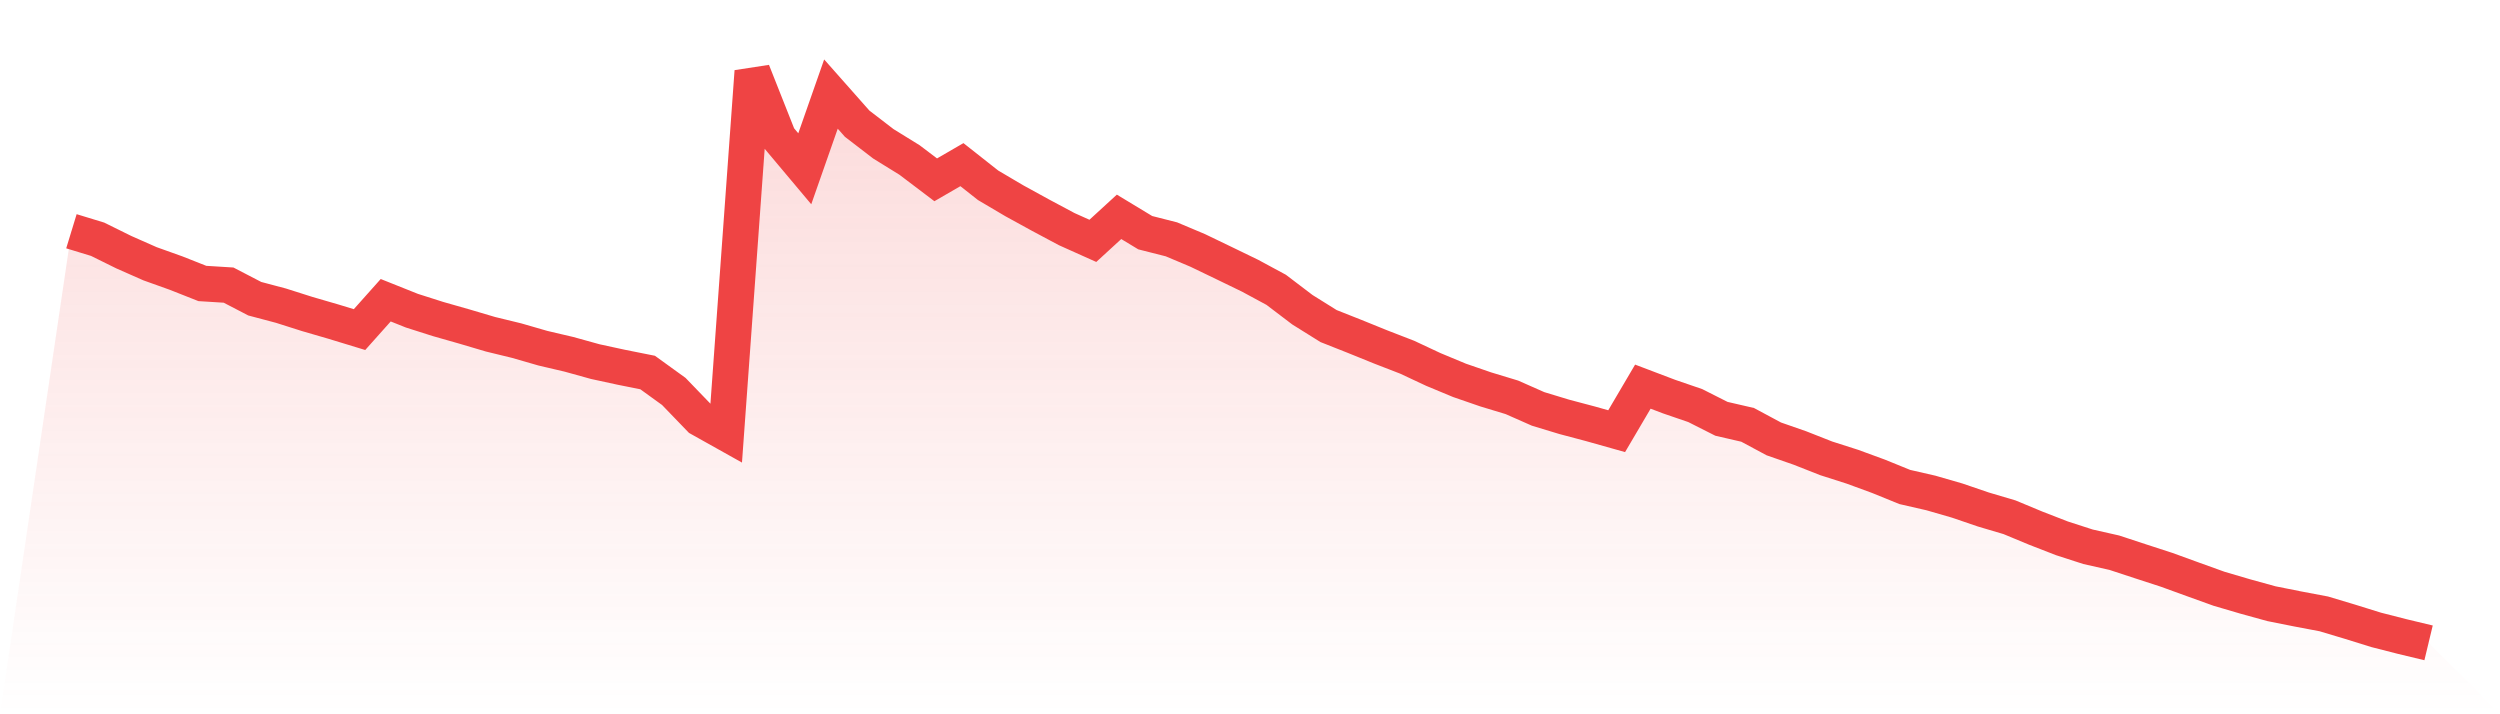 <svg viewBox="0 0 140 40" xmlns="http://www.w3.org/2000/svg">
<defs>
<linearGradient id="gradient" x1="0" x2="0" y1="0" y2="1">
<stop offset="0%" stop-color="#ef4444" stop-opacity="0.2"/>
<stop offset="100%" stop-color="#ef4444" stop-opacity="0"/>
</linearGradient>
</defs>
<path d="M4,12.95 L4,12.95 L5.467,13.398 L6.933,14.122 L8.4,14.77 L9.867,15.295 L11.333,15.875 L12.8,15.966 L14.267,16.728 L15.733,17.117 L17.2,17.583 L18.667,18.01 L20.133,18.457 L21.6,16.813 L23.067,17.399 L24.533,17.866 L26,18.284 L27.467,18.718 L28.933,19.075 L30.4,19.499 L31.867,19.843 L33.333,20.25 L34.8,20.568 L36.267,20.861 L37.733,21.921 L39.2,23.442 L40.667,24.263 L42.133,4 L43.6,7.704 L45.067,9.451 L46.533,5.268 L48,6.926 L49.467,8.053 L50.933,8.959 L52.4,10.07 L53.867,9.22 L55.333,10.376 L56.8,11.242 L58.267,12.047 L59.733,12.83 L61.2,13.488 L62.667,12.143 L64.133,13.03 L65.6,13.403 L67.067,14.021 L68.533,14.727 L70,15.438 L71.467,16.23 L72.933,17.344 L74.4,18.26 L75.867,18.841 L77.333,19.435 L78.8,20.003 L80.267,20.69 L81.733,21.3 L83.2,21.806 L84.667,22.251 L86.133,22.899 L87.6,23.344 L89.067,23.733 L90.533,24.146 L92,21.652 L93.467,22.209 L94.933,22.712 L96.4,23.453 L97.867,23.792 L99.333,24.578 L100.8,25.089 L102.267,25.667 L103.733,26.136 L105.2,26.674 L106.667,27.271 L108.133,27.607 L109.6,28.031 L111.067,28.532 L112.533,28.966 L114,29.576 L115.467,30.146 L116.933,30.62 L118.4,30.951 L119.867,31.433 L121.333,31.91 L122.8,32.443 L124.267,32.971 L125.733,33.402 L127.2,33.807 L128.667,34.1 L130.133,34.377 L131.6,34.817 L133.067,35.273 L134.533,35.648 L136,36 L140,40 L0,40 z" fill="url(#gradient)"/>
<path d="M4,12.95 L4,12.95 L5.467,13.398 L6.933,14.122 L8.4,14.77 L9.867,15.295 L11.333,15.875 L12.8,15.966 L14.267,16.728 L15.733,17.117 L17.2,17.583 L18.667,18.01 L20.133,18.457 L21.6,16.813 L23.067,17.399 L24.533,17.866 L26,18.284 L27.467,18.718 L28.933,19.075 L30.4,19.499 L31.867,19.843 L33.333,20.25 L34.8,20.568 L36.267,20.861 L37.733,21.921 L39.2,23.442 L40.667,24.263 L42.133,4 L43.6,7.704 L45.067,9.451 L46.533,5.268 L48,6.926 L49.467,8.053 L50.933,8.959 L52.4,10.07 L53.867,9.22 L55.333,10.376 L56.8,11.242 L58.267,12.047 L59.733,12.83 L61.2,13.488 L62.667,12.143 L64.133,13.03 L65.6,13.403 L67.067,14.021 L68.533,14.727 L70,15.438 L71.467,16.23 L72.933,17.344 L74.4,18.26 L75.867,18.841 L77.333,19.435 L78.8,20.003 L80.267,20.69 L81.733,21.3 L83.2,21.806 L84.667,22.251 L86.133,22.899 L87.6,23.344 L89.067,23.733 L90.533,24.146 L92,21.652 L93.467,22.209 L94.933,22.712 L96.4,23.453 L97.867,23.792 L99.333,24.578 L100.8,25.089 L102.267,25.667 L103.733,26.136 L105.2,26.674 L106.667,27.271 L108.133,27.607 L109.6,28.031 L111.067,28.532 L112.533,28.966 L114,29.576 L115.467,30.146 L116.933,30.62 L118.4,30.951 L119.867,31.433 L121.333,31.91 L122.8,32.443 L124.267,32.971 L125.733,33.402 L127.2,33.807 L128.667,34.1 L130.133,34.377 L131.6,34.817 L133.067,35.273 L134.533,35.648 L136,36" fill="none" stroke="#ef4444" stroke-width="2"/>
</svg>
